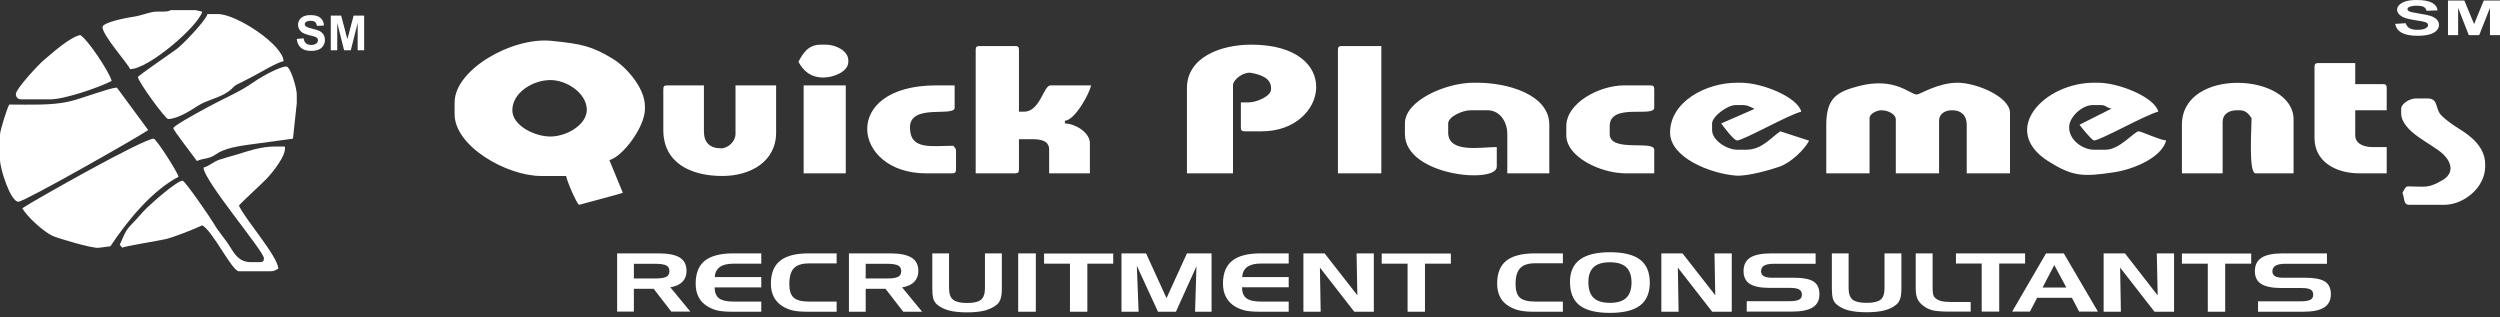 <svg width="386" height="49" viewBox="0 0 386 49" fill="none" xmlns="http://www.w3.org/2000/svg">
<rect x="0" y="0" width="386" height="49" fill="#333333" stroke="none"/>
<path fill-rule="evenodd" clip-rule="evenodd" d="M126.727 6.896H127.53C129.019 6.896 130.978 7.836 130.978 9.325V9.54C130.978 11.127 128.608 11.97 127.139 11.97C125.121 11.97 124.004 10.892 123.279 9.54C123.965 8.247 124.768 6.896 126.727 6.896ZM193.196 6.896C207.516 6.896 205.067 20.276 194.822 20.276H192.197C191.727 20.276 191.589 20.139 191.589 19.668V15.809H192.804C194.019 15.809 196.252 14.849 196.252 13.791V13.595C196.252 12.068 194.665 11.539 193.274 11.264C192.06 11.01 190.375 12.244 190.375 13.184V26.76H183.264V13.595C183.264 8.894 188.377 6.896 193.196 6.896ZM372.973 15.202H374.795C376.577 15.202 375.892 16.769 376.989 17.866C377.713 18.571 378.791 19.335 379.653 19.864C381.377 20.922 383.708 22.646 383.708 25.33V25.741C383.708 28.915 380.436 31.618 377.439 31.618H371.954C371.033 31.618 371.288 30.502 370.935 29.796C371.092 29.522 371.386 28.778 371.758 28.778C374.442 28.778 374.834 29.15 377.087 27.837C378.928 26.779 378.575 25.154 377.282 23.861C375.578 22.176 370.739 20.393 370.739 17.435V16.828C370.739 15.986 372.091 15.202 372.973 15.202ZM144.554 13.184H147.395V16.632C147.395 18.121 140.499 15.927 140.499 19.668C140.499 23.214 143.77 22.509 147.199 22.509C147.434 22.861 147.61 22.861 147.61 23.312V26.153C147.61 26.623 147.453 26.76 147.003 26.76H142.948C131.605 26.76 129.627 13.184 144.554 13.184ZM268.186 12.773H268.793C272.065 12.773 277.511 14.967 278.118 17.239C276.198 17.69 269.185 21.686 268.186 21.686C267.716 21.686 266.051 19.492 265.757 19.061L270.909 16.808C270.106 16.456 269.871 16.221 269.009 16.221H267.99C266.678 16.221 264.346 18.003 264.346 19.061V20.08C264.346 21.706 266.697 23.116 268.186 23.116H269.616C272.065 23.116 273.397 21.255 274.886 20.276L279.333 21.725C278.51 23.234 276.453 25.114 274.847 25.702C273.436 26.211 269.773 27.25 268.029 27.113C264.033 26.799 257.862 24.311 257.862 20.472C257.862 15.672 263.445 12.773 268.186 12.773ZM326.388 26.603C321.549 27.328 320.001 27.25 316.26 24.899C308.678 20.099 315.633 12.773 323.312 12.773H323.919C327.152 12.773 332.657 14.986 333.244 17.239C331.324 17.69 324.311 21.686 323.312 21.686C322.999 21.686 321.314 19.61 321.079 19.257L326.016 16.769C324.958 16.534 325.212 16.221 324.331 16.221H323.116C321.51 16.221 319.473 18.023 319.473 19.668C319.473 21.647 321.588 23.116 323.312 23.116H325.134C327.269 23.116 329.561 20.276 330.208 20.276C330.619 20.276 333.421 21.608 334.459 21.686C333.773 24.292 329.522 26.133 326.388 26.603ZM151.254 7.111H156.719C157.19 7.111 157.327 7.248 157.327 7.719V17.239H158.149C160.559 17.239 161.147 13.184 162.185 13.184H168.473C168.18 14.497 166.005 18.513 164.418 18.65V19.061C166.064 19.1 168.277 20.472 168.277 22.098V26.76H161.989V23.116C161.989 21.725 160.735 21.49 159.364 21.49H157.327V26.153C157.327 26.623 157.19 26.76 156.719 26.76H150.647V7.719C150.647 7.248 150.784 7.111 151.254 7.111ZM103.023 13.184H108.685V20.276C108.685 22 109.586 22.901 111.33 22.901C112.427 22.901 113.563 21.823 113.563 20.687V13.184H119.832V20.472C119.832 24.958 115.874 27.171 111.525 27.171C106.589 27.171 102.416 25.114 102.416 20.08V13.791C102.416 13.321 102.553 13.184 103.023 13.184ZM124.083 13.184H130.586V26.76H124.083V13.184ZM227.459 12.773H228.066C232.826 12.773 239.213 14.614 239.213 19.257V26.76H232.728V20.687C232.728 18.669 231.475 17.024 229.692 17.024H227.047C225.833 17.024 223.599 18.003 223.599 19.061V20.472C223.599 23.704 228.654 22.705 231.102 22.705V25.741C231.102 28.425 216.919 27.191 216.919 20.687V19.061C216.919 15.457 223.364 12.773 227.459 12.773ZM354.127 18.454V26.76H348.25C347.153 26.76 347.643 19.668 347.643 18.238C347.251 17.67 346.781 17.024 345.821 17.024H345.41C344.136 17.024 343.176 17.611 343.176 18.846V26.76H336.888V19.257C336.888 10.324 354.127 11.206 354.127 18.454ZM357.967 9.736H363.648V12.988H367.899C368.369 12.988 368.506 13.125 368.506 13.595V17.024H363.648V20.883C363.648 22.215 365 22.705 366.292 22.705H368.506V26.76H364.255C360.631 26.76 357.359 24.958 357.359 21.294V10.344C357.359 9.873 357.516 9.736 357.967 9.736ZM207.183 7.111H213.276V26.76H206.576V7.719C206.576 7.248 206.713 7.111 207.183 7.111ZM250.771 13.184H254.806C255.276 13.184 255.413 13.321 255.413 13.791V16.632C255.413 18.199 248.537 15.809 248.537 19.473V20.687C248.537 23.606 255.413 21.588 255.413 23.116V26.76H250.967C247.205 26.76 241.838 24.272 241.838 20.883V19.473C241.838 15.887 246.931 13.184 250.771 13.184ZM287.11 13.262C292.634 11.872 294.907 14.595 295.965 14.595C296.396 14.595 299.217 12.773 302.233 12.773C305.172 12.773 310.344 14.947 310.344 17.435V26.76H303.663V19.257C303.663 17.827 302.802 17.024 301.43 17.024C300.353 17.024 299.393 17.514 299.393 18.65V26.76H292.713V18.454C292.713 17.592 291.459 17.024 290.479 17.024C289.794 17.024 288.658 17.553 288.658 18.238V26.76H281.977V19.257C281.977 15.084 283.662 14.144 287.11 13.262ZM85.157 6.308C89.839 6.778 91.446 7.131 94.698 9.129C96.559 10.265 99.576 13.478 99.576 16.416V16.828C99.576 19.629 96.128 24.194 94.09 24.723L96.167 29.777C95.971 29.875 89.428 31.618 89.428 31.618C89.095 31.618 87.469 27.798 87.41 27.171H83.551C78.242 27.171 70.191 22.587 70.191 17.631V15.809C70.191 10.755 79.085 5.681 85.157 6.308ZM84.981 21.079C87.489 21.079 90.682 19.237 90.603 16.867C90.525 14.379 87.528 12.361 84.981 12.361C82.278 12.361 79.104 14.301 79.104 17.024C79.104 19.394 82.552 21.079 84.981 21.079Z" fill="white"/>
<path fill-rule="evenodd" clip-rule="evenodd" d="M95.285 39.121H101.672C103.161 39.121 104.258 39.337 104.963 39.768C105.655 40.212 106.001 40.897 106.001 41.825C106.001 42.517 105.786 43.078 105.355 43.509C104.924 43.953 104.303 44.234 103.494 44.352L106.589 48.113H103.65L100.927 44.587H97.871V48.113H95.285V39.121ZM101.064 40.727H97.871V43H101.064C101.926 43 102.527 42.915 102.867 42.745C103.193 42.575 103.357 42.282 103.357 41.864C103.357 41.446 103.193 41.152 102.867 40.982C102.54 40.812 101.94 40.727 101.064 40.727ZM113.269 40.708C112.329 40.708 111.623 40.878 111.153 41.217C110.67 41.557 110.402 42.079 110.35 42.784H117.54V44.371H110.331C110.344 45.155 110.572 45.716 111.016 46.056C111.473 46.395 112.224 46.565 113.269 46.565H117.54V48.133H113.151C112.185 48.133 111.421 48.074 110.859 47.956C110.311 47.839 109.795 47.636 109.312 47.349C108.672 46.983 108.195 46.5 107.882 45.899C107.568 45.312 107.412 44.606 107.412 43.783C107.412 42.19 107.882 41.015 108.822 40.257C109.775 39.5 111.245 39.121 113.23 39.121H117.54V40.708H113.269ZM124.905 40.669C123.835 40.669 123.057 40.917 122.574 41.413C122.104 41.909 121.869 42.732 121.869 43.882C121.869 44.861 122.098 45.553 122.555 45.958C123.012 46.363 123.795 46.565 124.905 46.565H129.176V48.133H124.768C123.802 48.133 123.044 48.074 122.496 47.956C121.934 47.839 121.412 47.636 120.929 47.349C120.302 46.983 119.825 46.5 119.499 45.899C119.185 45.312 119.028 44.606 119.028 43.783C119.028 42.19 119.505 41.015 120.459 40.257C121.399 39.5 122.862 39.121 124.847 39.121H129.176V40.669H124.905ZM131.076 39.121H137.463C138.951 39.121 140.048 39.343 140.754 39.787C141.446 40.218 141.792 40.904 141.792 41.844C141.792 42.523 141.576 43.085 141.145 43.529C140.715 43.96 140.094 44.241 139.284 44.371L142.38 48.133H139.461L136.718 44.587H133.662V48.133H131.076V39.121ZM136.855 40.727H133.662V43H136.855C137.717 43 138.318 42.915 138.658 42.745C138.984 42.575 139.147 42.282 139.147 41.864C139.147 41.446 138.984 41.152 138.658 40.982C138.331 40.812 137.73 40.727 136.855 40.727ZM146.533 39.121V44.508C146.533 45.357 146.742 45.945 147.16 46.272C147.578 46.611 148.296 46.781 149.315 46.781C150.333 46.781 151.045 46.617 151.45 46.291C151.868 45.952 152.077 45.357 152.077 44.508V39.121H154.682V44.567C154.682 45.207 154.623 45.716 154.506 46.095C154.388 46.474 154.205 46.774 153.957 46.996C153.461 47.414 152.841 47.728 152.096 47.937C151.352 48.133 150.425 48.23 149.315 48.23C148.204 48.23 147.271 48.133 146.513 47.937C145.756 47.728 145.135 47.414 144.652 46.996C144.404 46.774 144.221 46.48 144.104 46.115C143.999 45.749 143.947 45.233 143.947 44.567V39.121H146.533ZM159.932 48.133H157.209V39.121H159.932V48.133ZM165.202 40.708H161.206V39.141H171.882V40.708H167.886V48.133H165.202V40.708ZM173.155 39.121H176.956L180.11 46.036L183.264 39.121H187.064V48.133H184.518L184.733 41.119L181.56 48.133H178.797L175.526 41.041L175.8 48.133H173.155V39.121ZM194.704 40.688C193.764 40.688 193.052 40.865 192.569 41.217C192.099 41.557 191.838 42.079 191.785 42.784H198.975V44.352H191.766C191.766 45.135 191.994 45.703 192.452 46.056C192.909 46.395 193.66 46.565 194.704 46.565H198.975V48.133H194.587C193.607 48.133 192.843 48.074 192.295 47.956C191.746 47.826 191.224 47.623 190.728 47.349C190.101 46.97 189.631 46.487 189.317 45.899C188.991 45.312 188.827 44.606 188.827 43.783C188.827 42.19 189.304 41.015 190.257 40.257C191.198 39.5 192.66 39.121 194.646 39.121H198.975V40.688H194.704ZM201.247 39.121H204.519L209.573 45.586L209.456 39.121H212.12V48.133H209.103L203.794 41.315L203.912 48.133H201.247V39.121ZM217.331 40.708H213.334V39.141H224.011V40.708H220.015V48.133H217.331V40.708ZM237.038 40.649C235.954 40.649 235.177 40.904 234.707 41.413C234.237 41.909 234.002 42.726 234.002 43.862C234.002 44.854 234.224 45.553 234.668 45.958C235.125 46.363 235.915 46.565 237.038 46.565H241.309V48.133H236.901C235.935 48.133 235.177 48.067 234.629 47.937C234.067 47.819 233.545 47.617 233.061 47.329C232.422 46.964 231.945 46.487 231.631 45.899C231.318 45.312 231.161 44.606 231.161 43.783C231.161 42.19 231.631 41.015 232.572 40.257C233.525 39.5 234.994 39.121 236.979 39.121H241.309V40.649H237.038ZM242.406 43.529C242.406 41.988 242.915 40.839 243.934 40.081C244.953 39.324 246.5 38.945 248.577 38.945C250.666 38.945 252.214 39.324 253.219 40.081C254.225 40.852 254.728 42.033 254.728 43.627C254.728 45.22 254.225 46.402 253.219 47.173C252.214 47.93 250.666 48.309 248.577 48.309C246.461 48.309 244.9 47.923 243.895 47.153C242.902 46.383 242.406 45.174 242.406 43.529ZM248.577 40.492C247.454 40.492 246.618 40.741 246.069 41.237C245.521 41.746 245.246 42.517 245.246 43.548C245.246 44.659 245.514 45.468 246.05 45.978C246.585 46.5 247.427 46.761 248.577 46.761C249.7 46.761 250.536 46.507 251.084 45.997C251.633 45.475 251.907 44.685 251.907 43.627C251.907 42.556 251.633 41.766 251.084 41.256C250.536 40.747 249.7 40.492 248.577 40.492ZM256.511 39.121H259.782L264.836 45.586L264.719 39.121H267.383V48.133H264.366L259.057 41.315L259.175 48.133H256.511V39.121ZM280.332 40.727H273.906C273.214 40.727 272.711 40.819 272.398 41.002C272.072 41.185 271.908 41.485 271.908 41.903C271.908 42.229 272.045 42.471 272.32 42.628C272.594 42.797 273.005 42.882 273.554 42.882H276.982C278.406 42.882 279.418 43.078 280.019 43.47C280.619 43.862 280.92 44.515 280.92 45.429C280.92 46.356 280.574 47.035 279.881 47.466C279.189 47.897 278.099 48.113 276.61 48.113H269.695V46.507H276.198C276.943 46.507 277.465 46.428 277.766 46.272C278.066 46.115 278.216 45.86 278.216 45.508C278.216 45.129 278.079 44.861 277.805 44.704C277.518 44.535 277.041 44.45 276.375 44.45H273.299C271.876 44.45 270.837 44.247 270.184 43.842C269.531 43.424 269.205 42.765 269.205 41.864C269.205 40.91 269.551 40.212 270.243 39.768C270.935 39.337 272.032 39.121 273.534 39.121H280.332V40.727ZM285.425 39.121V44.508C285.425 45.344 285.634 45.932 286.052 46.272C286.47 46.598 287.188 46.761 288.207 46.761C289.226 46.761 289.944 46.598 290.362 46.272C290.767 45.945 290.969 45.357 290.969 44.508V39.121H293.575V44.547C293.575 45.188 293.516 45.697 293.398 46.076C293.281 46.454 293.098 46.755 292.85 46.977C292.354 47.408 291.733 47.721 290.989 47.917C290.244 48.113 289.317 48.211 288.207 48.211C287.097 48.211 286.163 48.113 285.406 47.917C284.661 47.721 284.041 47.408 283.545 46.977C283.297 46.768 283.114 46.48 282.996 46.115C282.892 45.736 282.839 45.214 282.839 44.547V39.121H285.425ZM300.98 48.113C299.83 48.113 298.975 48.048 298.413 47.917C297.852 47.773 297.349 47.525 296.905 47.173C296.5 46.859 296.213 46.507 296.043 46.115C295.873 45.723 295.788 45.174 295.788 44.469V39.121H298.394V44.41C298.394 44.933 298.427 45.305 298.492 45.527C298.557 45.736 298.668 45.906 298.825 46.036C299.073 46.245 299.373 46.395 299.726 46.487C300.092 46.578 300.588 46.624 301.215 46.624H304.271V48.113H300.98ZM305.975 40.688H301.998V39.121H312.675V40.688H308.679V48.113H305.975V40.688ZM315.907 39.121H318.65L323.92 48.113H321.02L319.904 45.978H314.536L313.419 48.113H310.677L315.907 39.121ZM317.181 40.923L315.378 44.391H319.042L317.181 40.923ZM324.801 39.121H328.092L333.146 45.605L333.009 39.121H335.674V48.133H332.657L327.348 41.315L327.465 48.133H324.801V39.121ZM340.884 40.708H336.888V39.141H347.584V40.708H343.568V48.133H340.884V40.708ZM359.279 40.727H352.854C352.175 40.727 351.672 40.825 351.345 41.021C351.019 41.204 350.856 41.498 350.856 41.903C350.856 42.229 350.993 42.477 351.267 42.647C351.541 42.804 351.953 42.882 352.501 42.882H355.93C357.353 42.882 358.365 43.078 358.966 43.47C359.58 43.862 359.887 44.515 359.887 45.429C359.887 46.356 359.534 47.042 358.829 47.486C358.137 47.917 357.046 48.133 355.557 48.133H348.642V46.526H355.146C355.89 46.526 356.413 46.448 356.713 46.291C357.013 46.134 357.164 45.873 357.164 45.508C357.164 45.129 357.027 44.861 356.752 44.704C356.478 44.547 356.001 44.469 355.322 44.469H352.247C350.836 44.469 349.798 44.26 349.132 43.842C348.479 43.424 348.152 42.771 348.152 41.883C348.152 40.93 348.498 40.231 349.191 39.787C349.883 39.343 350.98 39.121 352.482 39.121H359.279V40.727Z" fill="white"/>
<path d="M30.208 1.567H26.368C25.722 1.979 24.448 1.645 23.43 1.881C22.568 2.076 21.569 2.429 20.844 2.547C19.727 2.703 15.829 3.428 15.829 4.192C15.829 5.485 19.884 9.971 20.08 10.676C22.94 10.676 30.619 4.035 31.226 1.802L30.208 1.567ZM2.449 14.536C2.449 15.006 2.782 15.339 3.252 15.339H7.718C10.108 15.339 15.574 13.38 17.239 12.498C16.906 11.107 13.458 5.975 12.381 5.407C10.657 5.818 8.13 8.149 6.739 9.305C6.014 9.912 2.449 13.693 2.449 14.536ZM21.294 11.891C21.294 12.557 25.526 18.375 25.957 18.375C27.426 18.375 29.581 16.965 30.58 16.318C31.951 15.437 33.754 15.162 35.164 14.203C36.104 13.576 35.889 13.321 37.025 12.831C37.809 12.459 38.533 12.048 39.297 11.656C40.12 11.245 42.922 9.54 43.783 9.462C43.725 6.935 36.535 2.174 33.656 2.174H32.029C31.755 3.213 28.249 6.837 27.289 7.562C26.662 8.032 21.294 11.715 21.294 11.891ZM32.167 16.495C29.522 17.925 26.76 19.472 26.76 19.805C26.76 20.099 29.992 24.252 30.404 24.86C31.442 24.37 32.245 24.625 33.401 23.782C34.635 22.901 36.868 22.548 38.455 22.332L45.233 21.412L45.821 15.946V14.536C45.821 13.693 44.88 10.265 44.195 10.265C43.372 10.265 40.845 11.519 39.141 12.694C36.79 14.32 35.223 14.849 32.167 16.495ZM1.43 16.142C1.136 16.593 0 20.138 0 20.805V24.664C0 26.055 1.626 31.148 2.841 31.148C3.761 31.148 20.961 21.373 22.705 20.197L22.881 20.08L18.042 13.517C16.671 13.634 12.655 15.221 10.677 15.672C7.954 16.299 4.682 16.142 1.43 16.142ZM3.448 32.147C4.133 33.44 6.759 35.791 8.11 36.418C8.874 36.77 14.222 38.377 15.221 38.259L17.043 38.024C19.649 34.126 23.351 29.522 27.563 27.289C27.406 26.544 24.115 21.412 23.723 21.412C22.137 21.412 5.466 30.815 3.448 32.147ZM31.422 25.878C31.461 27.896 40.747 38.788 40.747 39.865C40.747 40.316 40.61 40.473 40.14 40.473H38.729C36.907 40.473 36.183 39.18 35.477 38.044C34.772 36.888 33.675 35.693 33.048 34.576C32.617 33.812 28.562 27.896 28.19 27.896C27.328 27.896 23.39 31.383 22.666 32.108C21.745 33.009 21.314 33.636 20.315 34.635C19.276 35.673 19.081 36.535 18.493 37.789L18.865 38.239C19.335 38.004 24.37 37.182 25.467 36.947C26.858 36.633 30.031 35.36 31.226 34.792C32.852 35.654 35.83 41.883 36.888 41.883H41.766C42.373 41.883 42.569 41.687 42.98 41.472C42.804 39.454 38.044 34.126 36.888 31.755C37.142 31.363 40.394 28.405 41.1 27.661C42.06 26.662 44.273 23.978 43.979 22.626H42.373C40.257 22.626 38.22 23.351 36.516 23.88C35.634 24.135 34.733 24.37 33.851 24.664C32.97 24.957 32.304 25.643 31.422 25.878Z" fill="white"/>
<path d="M45.821 6.014L46.879 5.916C46.931 6.269 47.055 6.53 47.251 6.7C47.447 6.856 47.708 6.935 48.035 6.935C48.387 6.935 48.648 6.863 48.818 6.719C49.001 6.576 49.092 6.406 49.092 6.21C49.092 6.079 49.053 5.968 48.975 5.877C48.896 5.785 48.766 5.714 48.583 5.661C48.465 5.609 48.178 5.531 47.721 5.426C47.146 5.283 46.742 5.106 46.506 4.897C46.18 4.597 46.017 4.238 46.017 3.82C46.017 3.546 46.095 3.291 46.252 3.056C46.395 2.821 46.617 2.638 46.918 2.507C47.205 2.39 47.551 2.331 47.956 2.331C48.635 2.331 49.145 2.475 49.484 2.762C49.824 3.062 50 3.454 50.013 3.937L48.936 3.996C48.883 3.722 48.785 3.52 48.642 3.389C48.485 3.271 48.257 3.213 47.956 3.213C47.643 3.213 47.395 3.278 47.212 3.409C47.107 3.487 47.055 3.598 47.055 3.742C47.055 3.872 47.107 3.977 47.212 4.055C47.342 4.173 47.669 4.297 48.191 4.427C48.727 4.545 49.118 4.669 49.367 4.799C49.615 4.943 49.811 5.126 49.954 5.348C50.098 5.583 50.17 5.87 50.17 6.21C50.17 6.51 50.085 6.791 49.915 7.052C49.745 7.326 49.504 7.529 49.19 7.66C48.877 7.79 48.492 7.855 48.035 7.855C47.355 7.855 46.833 7.699 46.467 7.385C46.102 7.072 45.886 6.615 45.821 6.014ZM51.071 7.757V2.409H52.677L53.637 6.053L54.597 2.409H56.223V7.757H55.224V3.546L54.166 7.757H53.128L52.07 3.546V7.757H51.071Z" fill="white"/>
<path d="M369.819 3.683L371.445 3.585C371.549 3.938 371.752 4.199 372.052 4.369C372.352 4.525 372.757 4.604 373.267 4.604C373.802 4.604 374.207 4.532 374.481 4.388C374.755 4.244 374.892 4.075 374.892 3.879C374.892 3.748 374.84 3.637 374.736 3.546C374.618 3.467 374.416 3.396 374.128 3.33C373.933 3.278 373.482 3.2 372.777 3.095C371.876 2.952 371.242 2.775 370.877 2.566C370.367 2.266 370.113 1.907 370.113 1.489C370.113 1.215 370.237 0.96 370.485 0.725C370.72 0.49 371.066 0.307 371.523 0.176C371.967 0.059 372.509 0 373.149 0C374.194 0 374.984 0.144 375.519 0.431C376.042 0.731 376.316 1.123 376.342 1.606L374.657 1.665C374.592 1.391 374.442 1.188 374.207 1.058C373.972 0.94 373.613 0.882 373.129 0.882C372.646 0.882 372.267 0.947 371.993 1.077C371.81 1.156 371.719 1.267 371.719 1.41C371.719 1.541 371.804 1.652 371.974 1.744C372.183 1.848 372.698 1.966 373.521 2.096C374.331 2.214 374.932 2.338 375.323 2.468C375.715 2.612 376.022 2.795 376.244 3.017C376.466 3.252 376.577 3.539 376.577 3.879C376.577 4.179 376.447 4.467 376.185 4.741C375.924 5.002 375.552 5.198 375.069 5.328C374.572 5.459 373.965 5.524 373.247 5.524C372.202 5.524 371.392 5.368 370.818 5.054C370.256 4.741 369.923 4.284 369.819 3.683ZM377.968 5.426V0.078H380.495L382.004 3.722L383.492 0.078H386V5.426H384.452V1.215L382.787 5.426H381.181L379.535 1.215V5.426H377.968Z" fill="white"/>
</svg>
